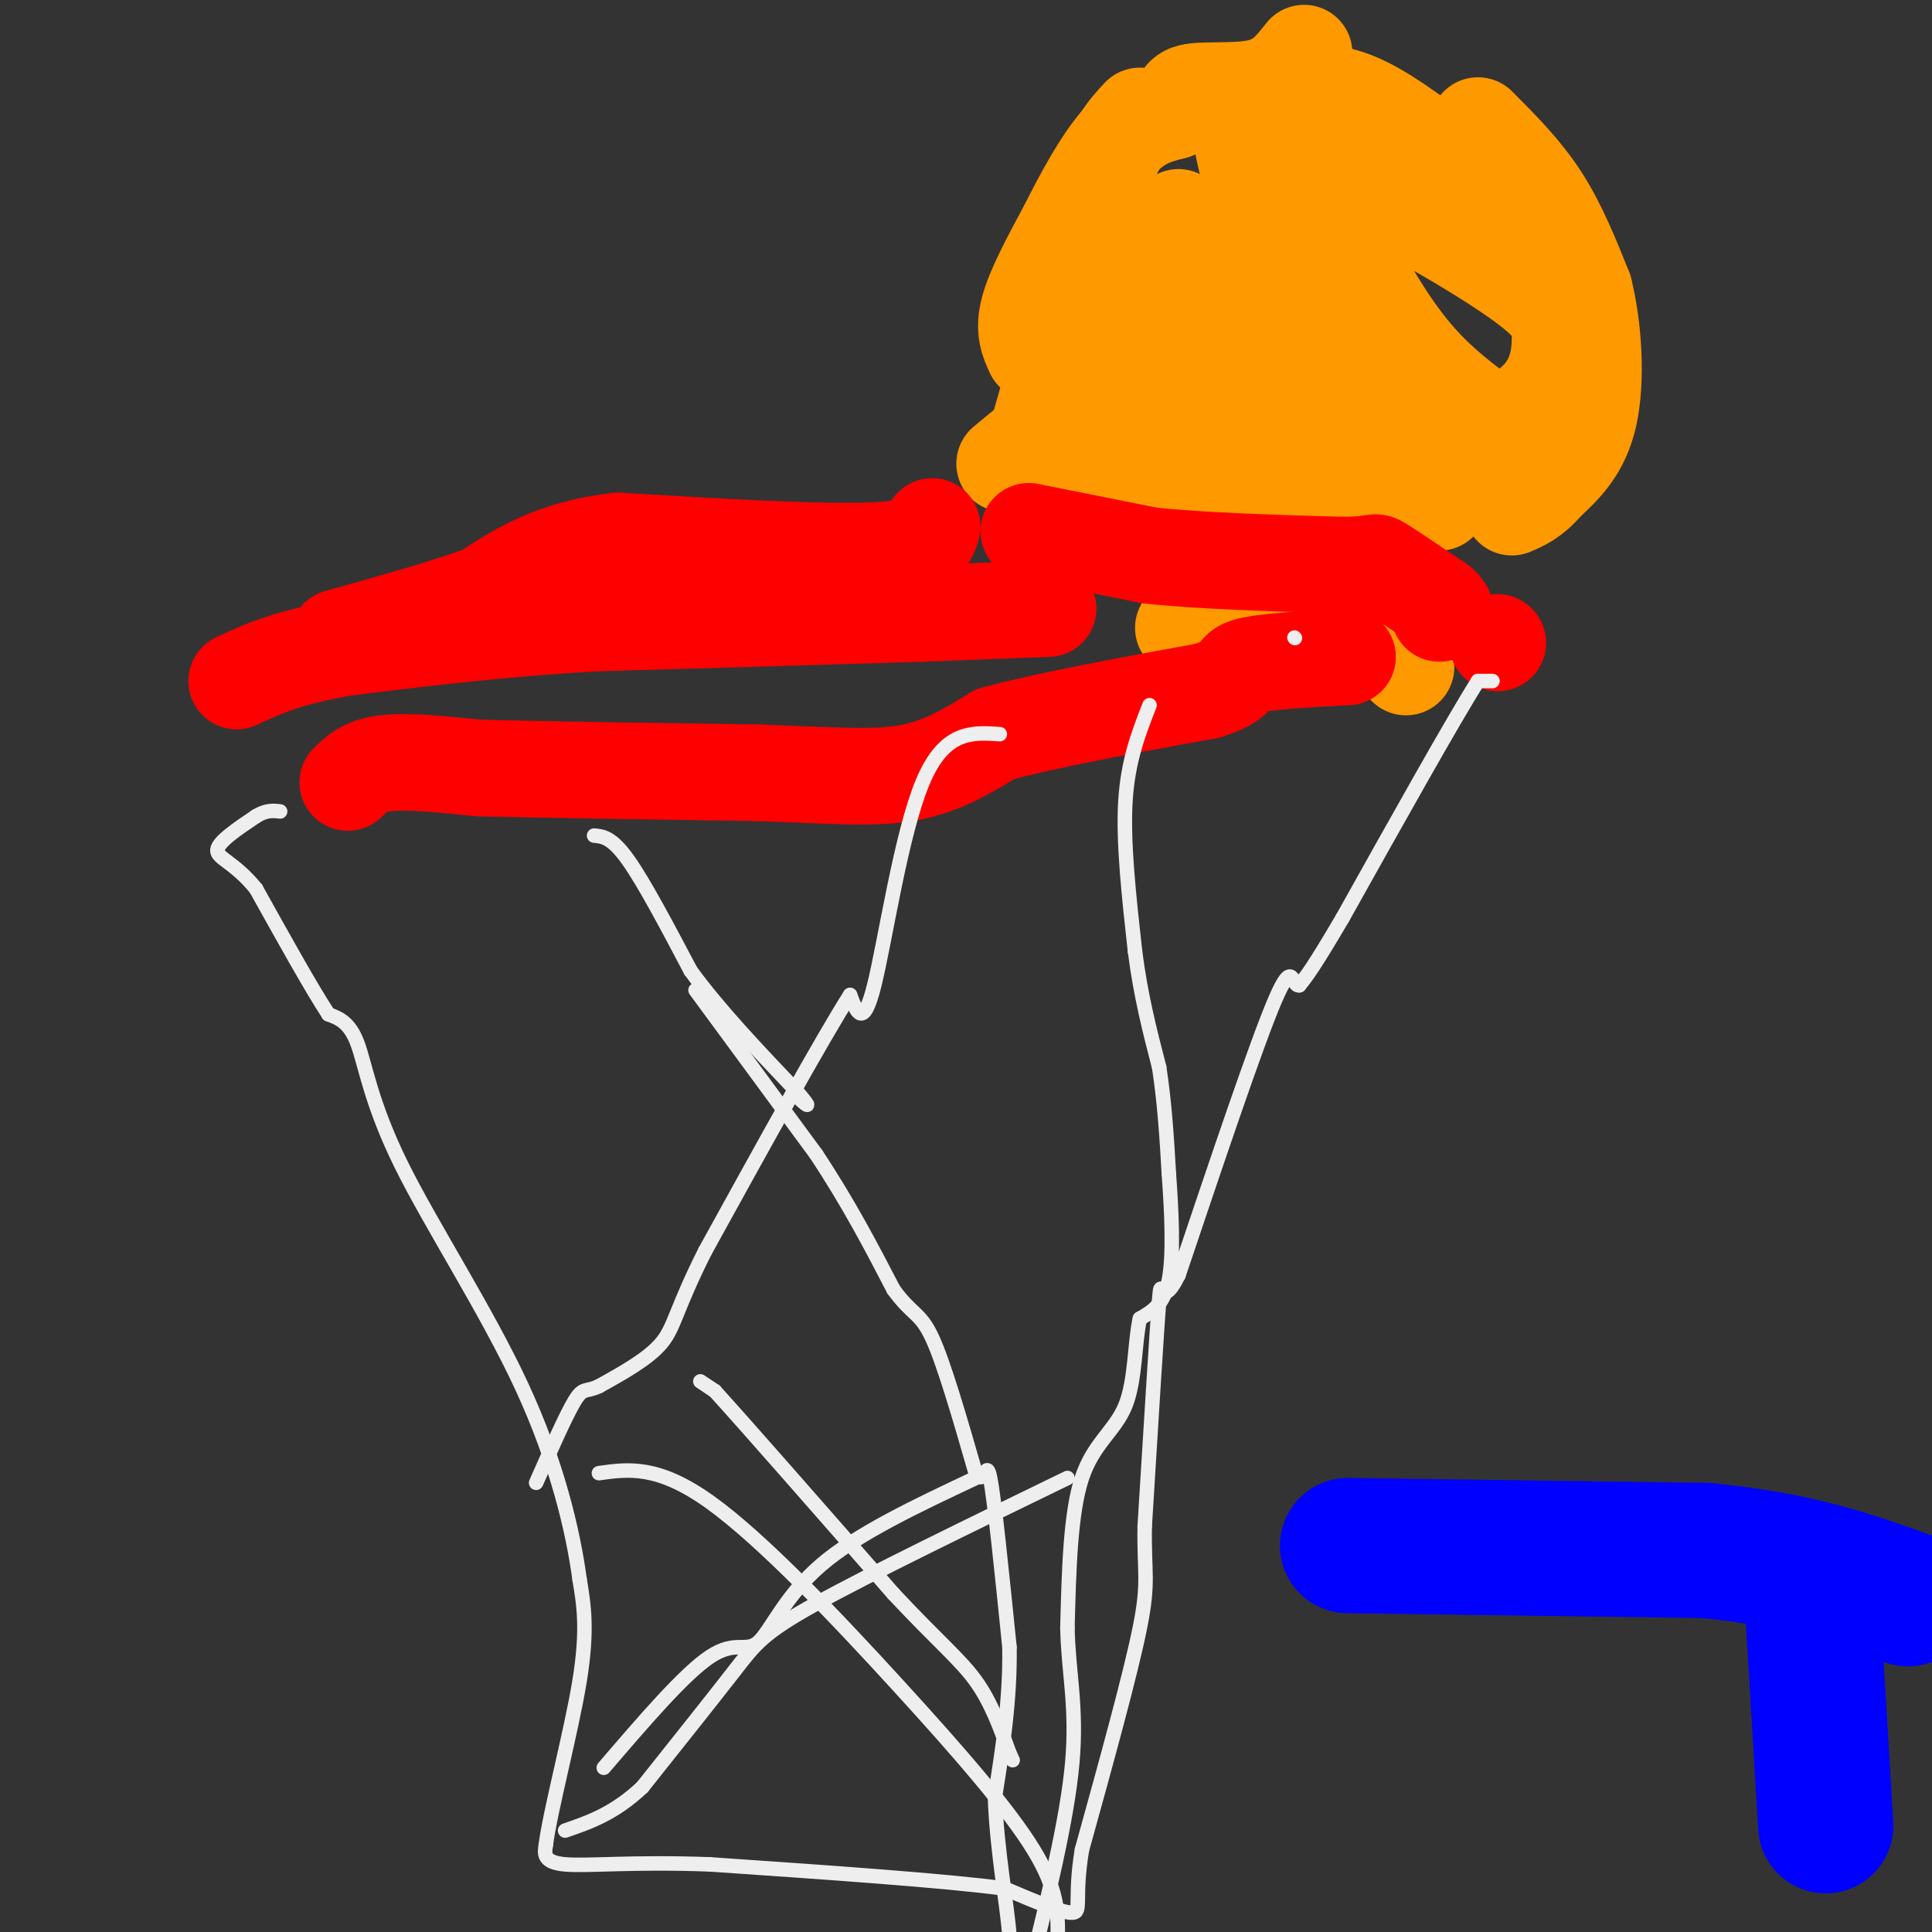 <svg viewBox='0 0 400 400' version='1.1' xmlns='http://www.w3.org/2000/svg' xmlns:xlink='http://www.w3.org/1999/xlink'><rect x="0" y="0" width="400" height="400" fill="#333333" stroke="none"/><g fill='none' stroke='#ff9900' stroke-width='20' stroke-linecap='round' stroke-linejoin='round'><path d='M256,101c0.000,0.000 -11.000,-7.000 -11,-7'/><path d='M245,94c-4.733,-3.800 -11.067,-9.800 -14,-14c-2.933,-4.200 -2.467,-6.600 -2,-9'/><path d='M229,71c-0.756,-4.022 -1.644,-9.578 0,-13c1.644,-3.422 5.822,-4.711 10,-6'/><path d='M213,96c0.000,0.000 6.000,-21.000 6,-21'/><path d='M219,75c2.500,-9.667 5.750,-23.333 9,-37'/><path d='M228,38c2.833,-8.500 5.417,-11.250 8,-14'/><path d='M214,73c-1.083,-2.333 -2.167,-4.667 -1,-9c1.167,-4.333 4.583,-10.667 8,-17'/><path d='M221,47c3.200,-6.378 7.200,-13.822 11,-18c3.800,-4.178 7.400,-5.089 11,-6'/><path d='M243,23c1.881,-1.857 1.083,-3.500 4,-4c2.917,-0.500 9.548,0.143 14,-1c4.452,-1.143 6.726,-4.071 9,-7'/><path d='M267,19c4.417,-0.083 8.833,-0.167 14,2c5.167,2.167 11.083,6.583 17,11'/><path d='M298,32c5.167,3.000 9.583,5.000 14,7'/><path d='M306,26c4.667,4.667 9.333,9.333 13,15c3.667,5.667 6.333,12.333 9,19'/><path d='M328,60c2.022,8.111 2.578,18.889 1,26c-1.578,7.111 -5.289,10.556 -9,14'/><path d='M320,100c-2.667,3.167 -4.833,4.083 -7,5'/><path d='M291,138c0.000,0.000 0.100,0.100 0.1,0.1'/><path d='M272,130c0.000,0.000 0.100,0.100 0.1,0.1'/><path d='M262,131c0.000,0.000 -9.000,1.000 -9,1'/><path d='M253,132c-2.833,-0.167 -5.417,-1.083 -8,-2'/><path d='M230,85c0.000,0.000 -1.000,7.000 -1,7'/><path d='M208,96c0.000,0.000 23.000,-19.000 23,-19'/><path d='M231,77c5.333,-4.167 7.167,-5.083 9,-6'/><path d='M222,96c0.417,3.000 0.833,6.000 6,6c5.167,0.000 15.083,-3.000 25,-6'/><path d='M253,96c6.378,0.400 9.822,4.400 16,6c6.178,1.600 15.089,0.800 24,0'/><path d='M293,102c4.833,0.333 4.917,1.167 5,2'/><path d='M303,100c-4.667,2.667 -9.333,5.333 -15,6c-5.667,0.667 -12.333,-0.667 -19,-2'/><path d='M269,104c-3.893,-0.536 -4.125,-0.875 -8,-1c-3.875,-0.125 -11.393,-0.036 -13,-9c-1.607,-8.964 2.696,-26.982 7,-45'/><path d='M255,49c4.262,0.082 11.418,22.787 15,39c3.582,16.213 3.589,25.933 1,28c-2.589,2.067 -7.774,-3.521 -11,-7c-3.226,-3.479 -4.493,-4.851 -7,-13c-2.507,-8.149 -6.253,-23.074 -10,-38'/><path d='M243,58c-1.500,-8.500 -0.250,-10.750 1,-13'/><path d='M317,93c-7.917,-5.250 -15.833,-10.500 -22,-17c-6.167,-6.500 -10.583,-14.250 -15,-22'/><path d='M280,54c-5.667,-10.044 -12.333,-24.156 -12,-18c0.333,6.156 7.667,32.578 15,59'/><path d='M283,95c-4.733,-6.289 -24.067,-51.511 -26,-67c-1.933,-15.489 13.533,-1.244 29,13'/><path d='M286,41c10.844,5.593 23.453,13.077 30,18c6.547,4.923 7.032,7.287 7,11c-0.032,3.713 -0.581,8.775 -5,13c-4.419,4.225 -12.710,7.612 -21,11'/><path d='M297,94c-3.804,2.518 -2.813,3.314 -12,-3c-9.187,-6.314 -28.550,-19.738 -38,-25c-9.450,-5.262 -8.986,-2.360 -10,1c-1.014,3.360 -3.507,7.180 -6,11'/><path d='M231,78c-1.000,1.833 -0.500,0.917 0,0'/></g>
<g fill='none' stroke='#ff0000' stroke-width='20' stroke-linecap='round' stroke-linejoin='round'><path d='M213,110c0.000,0.000 25.000,5.000 25,5'/><path d='M238,115c10.833,1.167 25.417,1.583 40,2'/><path d='M278,117c7.467,-0.044 6.133,-1.156 8,0c1.867,1.156 6.933,4.578 12,8'/><path d='M298,125c2.000,1.667 1.000,1.833 0,2'/><path d='M217,126c0.000,0.000 -26.000,1.000 -26,1'/><path d='M191,127c-15.667,0.500 -41.833,1.250 -68,2'/><path d='M123,129c-19.833,1.167 -35.417,3.083 -51,5'/><path d='M72,134c-12.333,2.000 -17.667,4.500 -23,7'/><path d='M72,162c1.750,-1.750 3.500,-3.500 8,-4c4.500,-0.500 11.750,0.250 19,1'/><path d='M99,159c12.833,0.333 35.417,0.667 58,1'/><path d='M157,160c15.111,0.511 23.889,1.289 31,0c7.111,-1.289 12.556,-4.644 18,-8'/><path d='M206,152c10.333,-2.833 27.167,-5.917 44,-9'/><path d='M250,143c7.689,-2.422 4.911,-3.978 8,-5c3.089,-1.022 12.044,-1.511 21,-2'/><path d='M310,133c0.000,0.000 0.100,0.100 0.1,0.1'/><path d='M193,109c-0.583,2.250 -1.167,4.500 -12,5c-10.833,0.500 -31.917,-0.750 -53,-2'/><path d='M128,112c-13.500,1.500 -20.750,6.250 -28,11'/><path d='M100,123c-9.667,3.333 -19.833,6.167 -30,9'/></g>
<g fill='none' stroke='#eeeeee' stroke-width='3' stroke-linecap='round' stroke-linejoin='round'><path d='M309,141c0.000,0.000 -3.000,0.000 -3,0'/><path d='M306,141c-5.167,8.167 -16.583,28.583 -28,49'/><path d='M278,190c-6.167,10.500 -7.583,12.250 -9,14'/><path d='M269,204c-1.622,0.311 -1.178,-5.911 -5,3c-3.822,8.911 -11.911,32.956 -20,57'/><path d='M244,264c-3.867,7.889 -3.533,-0.889 -4,5c-0.467,5.889 -1.733,26.444 -3,47'/><path d='M237,316c-0.156,9.933 0.956,11.267 -1,21c-1.956,9.733 -6.978,27.867 -12,46'/><path d='M224,383c-1.689,10.267 0.089,12.933 -2,13c-2.089,0.067 -8.044,-2.467 -14,-5'/><path d='M208,391c-12.500,-1.667 -36.750,-3.333 -61,-5'/><path d='M147,386c-15.978,-0.600 -25.422,0.400 -30,0c-4.578,-0.400 -4.289,-2.200 -4,-4'/><path d='M113,382c0.933,-7.244 5.267,-23.356 7,-34c1.733,-10.644 0.867,-15.822 0,-21'/><path d='M120,327c-1.327,-9.900 -4.644,-24.148 -12,-40c-7.356,-15.852 -18.750,-33.306 -25,-46c-6.250,-12.694 -7.357,-20.627 -9,-25c-1.643,-4.373 -3.821,-5.187 -6,-6'/><path d='M68,210c-3.500,-5.333 -9.250,-15.667 -15,-26'/><path d='M53,184c-4.467,-5.511 -8.133,-6.289 -8,-8c0.133,-1.711 4.067,-4.356 8,-7'/><path d='M53,169c2.167,-1.333 3.583,-1.167 5,-1'/><path d='M123,173c1.833,0.167 3.667,0.333 7,5c3.333,4.667 8.167,13.833 13,23'/><path d='M143,201c5.833,8.000 13.917,16.500 22,25'/><path d='M165,226c3.667,4.333 1.833,2.667 0,1'/><path d='M144,205c0.000,0.000 25.000,34.000 25,34'/><path d='M169,239c6.833,10.333 11.417,19.167 16,28'/><path d='M185,267c3.867,5.333 5.533,4.667 8,10c2.467,5.333 5.733,16.667 9,28'/><path d='M202,305c1.889,3.022 2.111,-3.422 3,1c0.889,4.422 2.444,19.711 4,35'/><path d='M209,341c0.167,11.000 -1.417,21.000 -3,31'/><path d='M206,372c0.333,11.044 2.667,23.156 3,29c0.333,5.844 -1.333,5.422 -3,5'/><path d='M268,132c0.000,0.000 0.100,0.100 0.1,0.1'/><path d='M238,146c-2.250,5.750 -4.500,11.500 -5,20c-0.500,8.500 0.750,19.750 2,31'/><path d='M235,197c1.167,9.167 3.083,16.583 5,24'/><path d='M240,221c1.167,7.667 1.583,14.833 2,22'/><path d='M242,243c0.578,7.956 1.022,16.844 0,22c-1.022,5.156 -3.511,6.578 -6,8'/><path d='M236,273c-1.107,4.786 -0.875,12.750 -3,18c-2.125,5.250 -6.607,7.786 -9,15c-2.393,7.214 -2.696,19.107 -3,31'/><path d='M221,337c0.156,9.089 2.044,16.311 1,28c-1.044,11.689 -5.022,27.844 -9,44'/><path d='M213,409c-2.000,7.833 -2.500,5.417 -3,3'/><path d='M207,152c-5.756,-0.400 -11.511,-0.800 -16,10c-4.489,10.800 -7.711,32.800 -10,42c-2.289,9.200 -3.644,5.600 -5,2'/><path d='M176,206c-5.833,9.167 -17.917,31.083 -30,53'/><path d='M146,259c-6.089,12.067 -6.311,15.733 -9,19c-2.689,3.267 -7.844,6.133 -13,9'/><path d='M124,287c-2.778,1.311 -3.222,0.089 -5,3c-1.778,2.911 -4.889,9.956 -8,17'/><path d='M145,286c0.000,0.000 3.000,2.000 3,2'/><path d='M148,288c6.667,7.333 21.833,24.667 37,42'/><path d='M185,330c9.222,9.867 13.778,13.533 17,18c3.222,4.467 5.111,9.733 7,15'/><path d='M209,363c1.167,2.500 0.583,1.250 0,0'/><path d='M221,306c-20.489,9.956 -40.978,19.911 -52,26c-11.022,6.089 -12.578,8.311 -17,14c-4.422,5.689 -11.711,14.844 -19,24'/><path d='M133,370c-5.833,5.500 -10.917,7.250 -16,9'/><path d='M124,305c6.113,-0.857 12.226,-1.714 23,6c10.774,7.714 26.208,24.000 39,38c12.792,14.000 22.940,25.714 28,34c5.060,8.286 5.030,13.143 5,18'/><path d='M219,401c0.833,3.000 0.417,1.500 0,0'/><path d='M202,306c-12.220,5.750 -24.440,11.500 -32,18c-7.560,6.500 -10.458,13.750 -13,16c-2.542,2.250 -4.726,-0.500 -10,3c-5.274,3.500 -13.637,13.250 -22,23'/></g>
<g fill='none' stroke='#0000ff' stroke-width='28' stroke-linecap='round' stroke-linejoin='round'><path d='M279,320c0.000,0.000 74.000,1.000 74,1'/><path d='M353,321c19.333,1.833 30.667,5.917 42,10'/><path d='M375,328c0.000,0.000 3.000,50.000 3,50'/></g>
</svg>